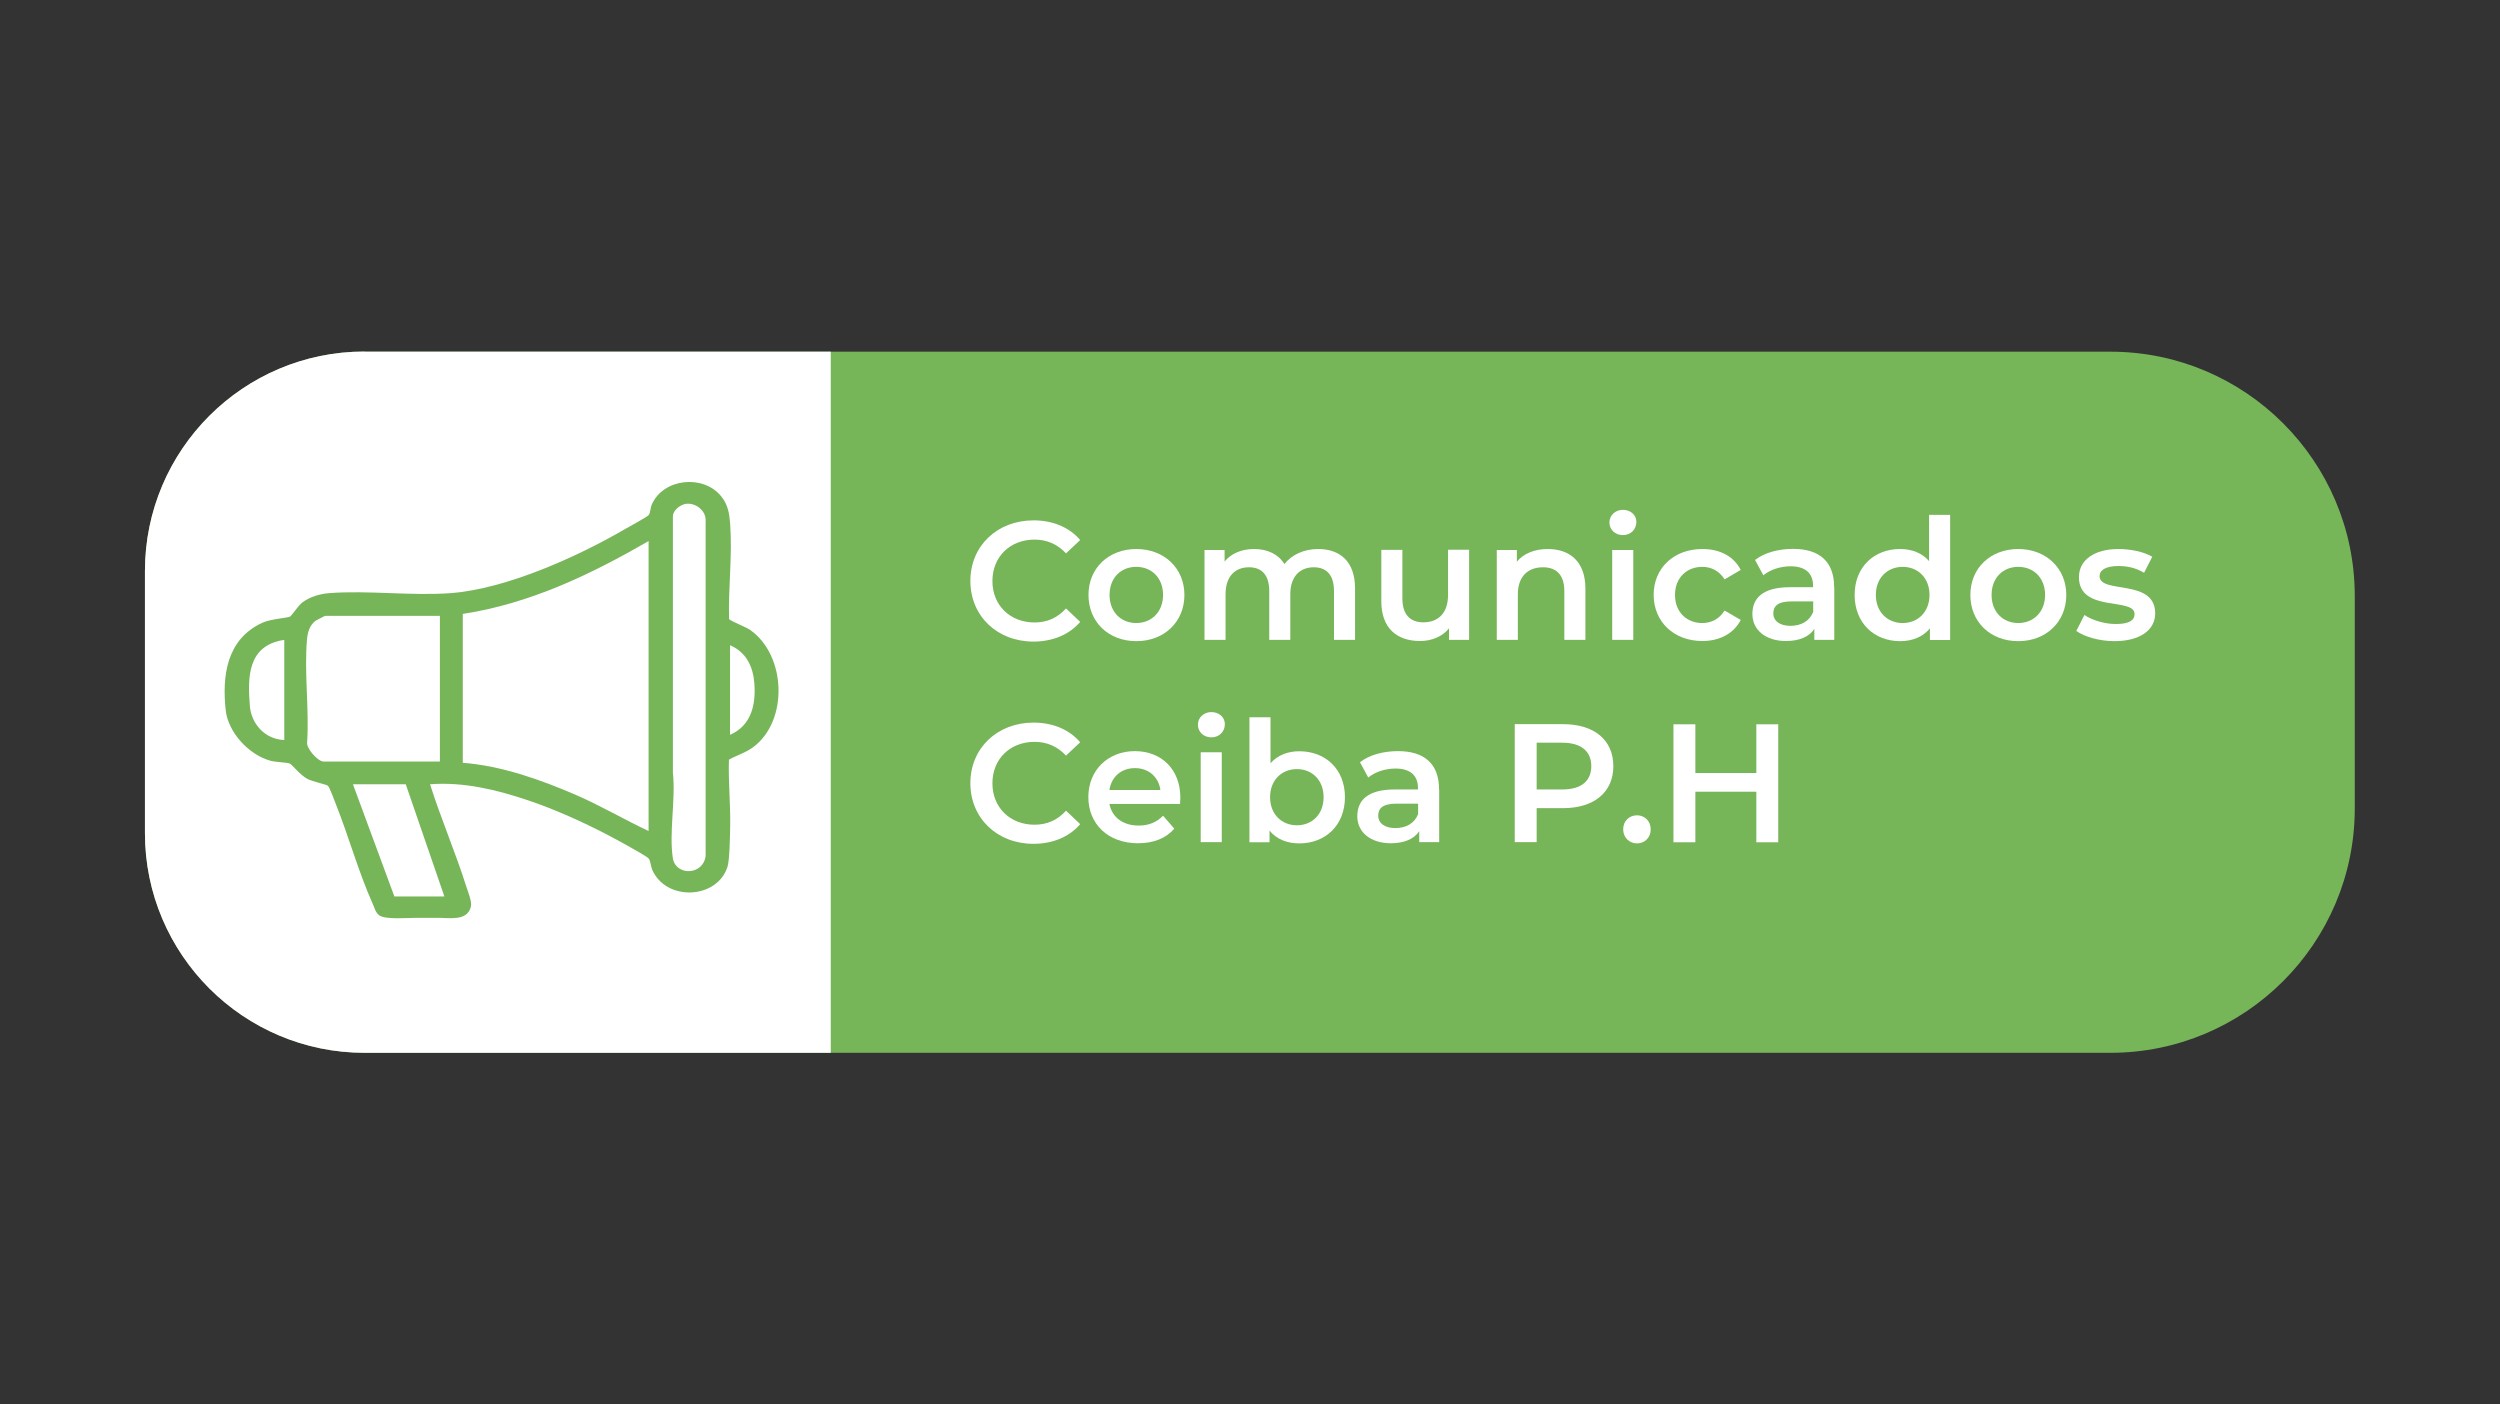<?xml version="1.0" encoding="UTF-8"?>
<svg id="a" data-name="Reservas" xmlns="http://www.w3.org/2000/svg" viewBox="0 0 178 100">
  <rect x="0" y="0" width="178" height="100" fill="#333333" stroke="none"/>
  <path d="M25.95,25.04h124.31c9.6,0,17.4,7.8,17.4,17.4v15.12c0,9.6-7.8,17.4-17.4,17.4H25.96c-8.63,0-15.64-7.01-15.64-15.64v-18.66c0-8.62,7-15.63,15.63-15.63Z" style="fill: #77b559;"/>
  <path d="M25.95,25.04h33.2v49.92H25.96c-8.63,0-15.64-7.01-15.64-15.64v-18.66c0-8.62,7-15.63,15.63-15.63Z" style="fill: #fff;"/>
  <g>
    <path d="M69.09,41.37c0-2.51,1.92-4.32,4.5-4.32,1.37,0,2.54.49,3.32,1.4l-1.01.95c-.61-.66-1.37-.98-2.24-.98-1.74,0-3,1.22-3,2.95s1.26,2.95,3,2.95c.88,0,1.63-.32,2.24-1l1.01.96c-.78.91-1.96,1.4-3.33,1.4-2.57,0-4.49-1.81-4.49-4.32Z" style="fill: #fff;"/>
    <path d="M77.5,42.36c0-1.92,1.44-3.27,3.41-3.27s3.42,1.36,3.42,3.27-1.43,3.29-3.42,3.29-3.41-1.37-3.41-3.29ZM82.81,42.36c0-1.22-.82-2-1.91-2s-1.9.78-1.9,2,.82,2,1.9,2,1.91-.78,1.91-2Z" style="fill: #fff;"/>
    <path d="M96.48,41.89v3.67h-1.5v-3.48c0-1.14-.53-1.69-1.44-1.69-.98,0-1.67.65-1.67,1.92v3.25h-1.5v-3.48c0-1.14-.53-1.69-1.44-1.69-1,0-1.67.65-1.67,1.92v3.25h-1.5v-6.4h1.43v.82c.48-.58,1.22-.89,2.1-.89.94,0,1.71.35,2.16,1.07.52-.66,1.38-1.07,2.4-1.07,1.55,0,2.63.88,2.63,2.81Z" style="fill: #fff;"/>
    <path d="M104.6,39.16v6.4h-1.43v-.82c-.48.59-1.24.9-2.06.9-1.64,0-2.76-.9-2.76-2.83v-3.66h1.5v3.45c0,1.16.55,1.71,1.5,1.71,1.04,0,1.75-.65,1.75-1.93v-3.24h1.5Z" style="fill: #fff;"/>
    <path d="M112.88,41.89v3.67h-1.5v-3.48c0-1.14-.56-1.69-1.52-1.69-1.07,0-1.79.65-1.79,1.93v3.24h-1.5v-6.4h1.43v.83c.49-.59,1.27-.9,2.21-.9,1.54,0,2.67.88,2.67,2.81Z" style="fill: #fff;"/>
    <path d="M114.59,37.2c0-.5.41-.9.96-.9s.96.37.96.86c0,.53-.4.94-.96.94s-.96-.4-.96-.9ZM114.79,39.16h1.5v6.4h-1.5v-6.4Z" style="fill: #fff;"/>
    <path d="M117.74,42.36c0-1.92,1.44-3.27,3.47-3.27,1.25,0,2.24.52,2.73,1.49l-1.15.67c-.38-.61-.96-.89-1.59-.89-1.1,0-1.94.77-1.94,2s.84,2,1.94,2c.64,0,1.21-.28,1.59-.89l1.15.67c-.49.96-1.49,1.5-2.73,1.5-2.03,0-3.47-1.37-3.47-3.29Z" style="fill: #fff;"/>
    <path d="M130.6,41.81v3.75h-1.42v-.78c-.36.55-1.06.86-2.02.86-1.46,0-2.39-.8-2.39-1.92s.72-1.91,2.66-1.91h1.66v-.1c0-.88-.53-1.39-1.6-1.39-.72,0-1.46.24-1.94.64l-.59-1.09c.68-.53,1.68-.79,2.71-.79,1.85,0,2.92.88,2.92,2.72ZM129.1,43.56v-.74h-1.55c-1.02,0-1.29.38-1.29.85,0,.54.46.89,1.22.89s1.37-.34,1.62-1Z" style="fill: #fff;"/>
    <path d="M138.85,36.67v8.9h-1.44v-.83c-.5.61-1.25.91-2.12.91-1.86,0-3.24-1.3-3.24-3.29s1.38-3.27,3.24-3.27c.83,0,1.56.28,2.06.86v-3.29h1.5ZM137.38,42.36c0-1.22-.83-2-1.91-2s-1.91.78-1.91,2,.83,2,1.91,2,1.91-.78,1.91-2Z" style="fill: #fff;"/>
    <path d="M140.29,42.36c0-1.92,1.44-3.27,3.41-3.27s3.42,1.36,3.42,3.27-1.43,3.29-3.42,3.29-3.41-1.37-3.41-3.29ZM145.61,42.36c0-1.22-.82-2-1.91-2s-1.9.78-1.9,2,.82,2,1.9,2,1.91-.78,1.91-2Z" style="fill: #fff;"/>
    <path d="M147.83,44.93l.58-1.14c.56.37,1.43.64,2.23.64.95,0,1.34-.26,1.34-.71,0-1.22-3.96-.07-3.96-2.63,0-1.21,1.09-2,2.82-2,.85,0,1.82.2,2.4.55l-.58,1.14c-.61-.36-1.22-.48-1.83-.48-.91,0-1.34.3-1.34.72,0,1.3,3.96.14,3.96,2.65,0,1.2-1.1,1.98-2.9,1.98-1.07,0-2.13-.31-2.71-.72Z" style="fill: #fff;"/>
    <path d="M69.09,55.77c0-2.51,1.92-4.32,4.5-4.32,1.37,0,2.54.49,3.32,1.4l-1.01.95c-.61-.66-1.37-.98-2.24-.98-1.74,0-3,1.22-3,2.95s1.26,2.95,3,2.95c.88,0,1.63-.32,2.24-1l1.01.96c-.78.91-1.96,1.4-3.33,1.4-2.57,0-4.49-1.81-4.49-4.32Z" style="fill: #fff;"/>
    <path d="M84.02,57.24h-5.03c.18.94.96,1.54,2.08,1.54.72,0,1.28-.23,1.74-.7l.8.92c-.58.68-1.47,1.04-2.58,1.04-2.15,0-3.54-1.38-3.54-3.29s1.4-3.27,3.31-3.27,3.24,1.31,3.24,3.31c0,.12-.01.3-.02.44ZM78.99,56.25h3.63c-.12-.92-.83-1.56-1.81-1.56s-1.68.62-1.82,1.56Z" style="fill: #fff;"/>
    <path d="M85.29,51.6c0-.5.41-.9.96-.9s.96.37.96.86c0,.53-.4.94-.96.94s-.96-.4-.96-.9ZM85.49,53.56h1.5v6.4h-1.5v-6.4Z" style="fill: #fff;"/>
    <path d="M95.76,56.76c0,1.99-1.38,3.29-3.25,3.29-.88,0-1.62-.3-2.12-.91v.83h-1.43v-8.9h1.5v3.27c.52-.58,1.24-.85,2.05-.85,1.87,0,3.25,1.28,3.25,3.27ZM94.24,56.76c0-1.22-.82-2-1.9-2s-1.91.78-1.91,2,.83,2,1.91,2,1.9-.78,1.9-2Z" style="fill: #fff;"/>
    <path d="M102.47,56.21v3.75h-1.42v-.78c-.36.55-1.06.86-2.02.86-1.46,0-2.39-.8-2.39-1.92s.72-1.91,2.66-1.91h1.66v-.1c0-.88-.53-1.39-1.6-1.39-.72,0-1.46.24-1.94.64l-.59-1.09c.68-.53,1.68-.79,2.71-.79,1.85,0,2.92.88,2.92,2.72ZM100.97,57.96v-.74h-1.55c-1.02,0-1.29.38-1.29.85,0,.54.46.89,1.22.89s1.37-.34,1.62-1Z" style="fill: #fff;"/>
    <path d="M114.87,54.55c0,1.85-1.37,2.99-3.57,2.99h-1.89v2.42h-1.56v-8.4h3.45c2.21,0,3.57,1.13,3.57,2.99ZM113.3,54.55c0-1.05-.71-1.67-2.07-1.67h-1.82v3.33h1.82c1.37,0,2.07-.61,2.07-1.67Z" style="fill: #fff;"/>
    <path d="M115.57,59.05c0-.6.44-1,.98-1s.98.4.98,1-.44,1-.98,1-.98-.42-.98-1Z" style="fill: #fff;"/>
    <path d="M126.61,51.57v8.4h-1.56v-3.6h-4.34v3.6h-1.56v-8.4h1.56v3.47h4.34v-3.47h1.56Z" style="fill: #fff;"/>
  </g>
  <g id="b" data-name="Capa 2">
    <path d="M30.62,55.84c.77,2.44,1.8,4.82,2.57,7.25.13.42.44,1.12.33,1.5-.29,1.04-1.58.74-2.45.76-.5,0-.92,0-1.42,0-.64,0-2.22.14-2.65-.18-.26-.19-.33-.53-.46-.81-1.01-2.26-1.72-4.83-2.64-7.14-.1-.24-.43-1.18-.56-1.28-.1-.08-1.09-.3-1.43-.47-.52-.26-1.11-1.03-1.27-1.1-.24-.1-.97-.09-1.4-.21-1.57-.44-3.01-2.06-3.17-3.6-.26-2.4.04-5.04,2.61-6.22.58-.27,1.78-.34,1.97-.44.13-.07.57-.77.87-1,.52-.4,1.26-.62,1.93-.67,2.78-.21,5.87.21,8.65,0,3.95-.3,9.01-2.59,12.35-4.53.29-.17,1.63-.89,1.74-1.03.13-.18.11-.51.22-.75.81-1.86,3.67-2.17,4.95-.57.49.61.57,1.24.63,1.98.16,2.24-.14,4.51-.08,6.74.05.13,1.22.58,1.5.78,2.58,1.81,2.74,6.5.2,8.36-.56.41-1.15.56-1.71.88-.05,1.59.12,3.16.09,4.75-.01.62-.04,2.4-.19,2.87-.74,2.33-4.37,2.48-5.36.22-.11-.25-.12-.65-.26-.81-.22-.24-2.79-1.62-3.29-1.87-1.65-.84-3.54-1.68-5.3-2.27-2.24-.75-4.56-1.32-6.97-1.14ZM48.8,35.88c-.39.07-.89.47-.89.88v18.27c.21,1.86-.29,4.3,0,6.09.21,1.25,2.16,1.22,2.33-.18v-23.89c.03-.69-.73-1.3-1.45-1.17ZM46.18,59.17v-20.65c-4.07,2.36-8.44,4.46-13.23,5.19v10.6c2.79.22,5.56,1.21,8.08,2.3,1.77.77,3.41,1.74,5.15,2.56ZM31.33,43.85h-8.19s-.58.29-.66.34c-.43.31-.58.84-.62,1.32-.21,2.33.16,4.96.01,7.32-.09.45.77,1.39,1.16,1.39h8.29v-10.37ZM20.24,45.56c-2.64.39-2.61,2.69-2.45,4.71.1,1.25,1.06,2.37,2.45,2.42v-7.14ZM51.98,52.32c1.55-.68,1.84-2.2,1.73-3.67-.09-1.16-.55-2.2-1.73-2.71v6.38ZM28.89,55.84h-3.76l2.95,7.99h3.56l-2.75-7.99Z" style="fill: #77b559;"/>
  </g>
</svg>